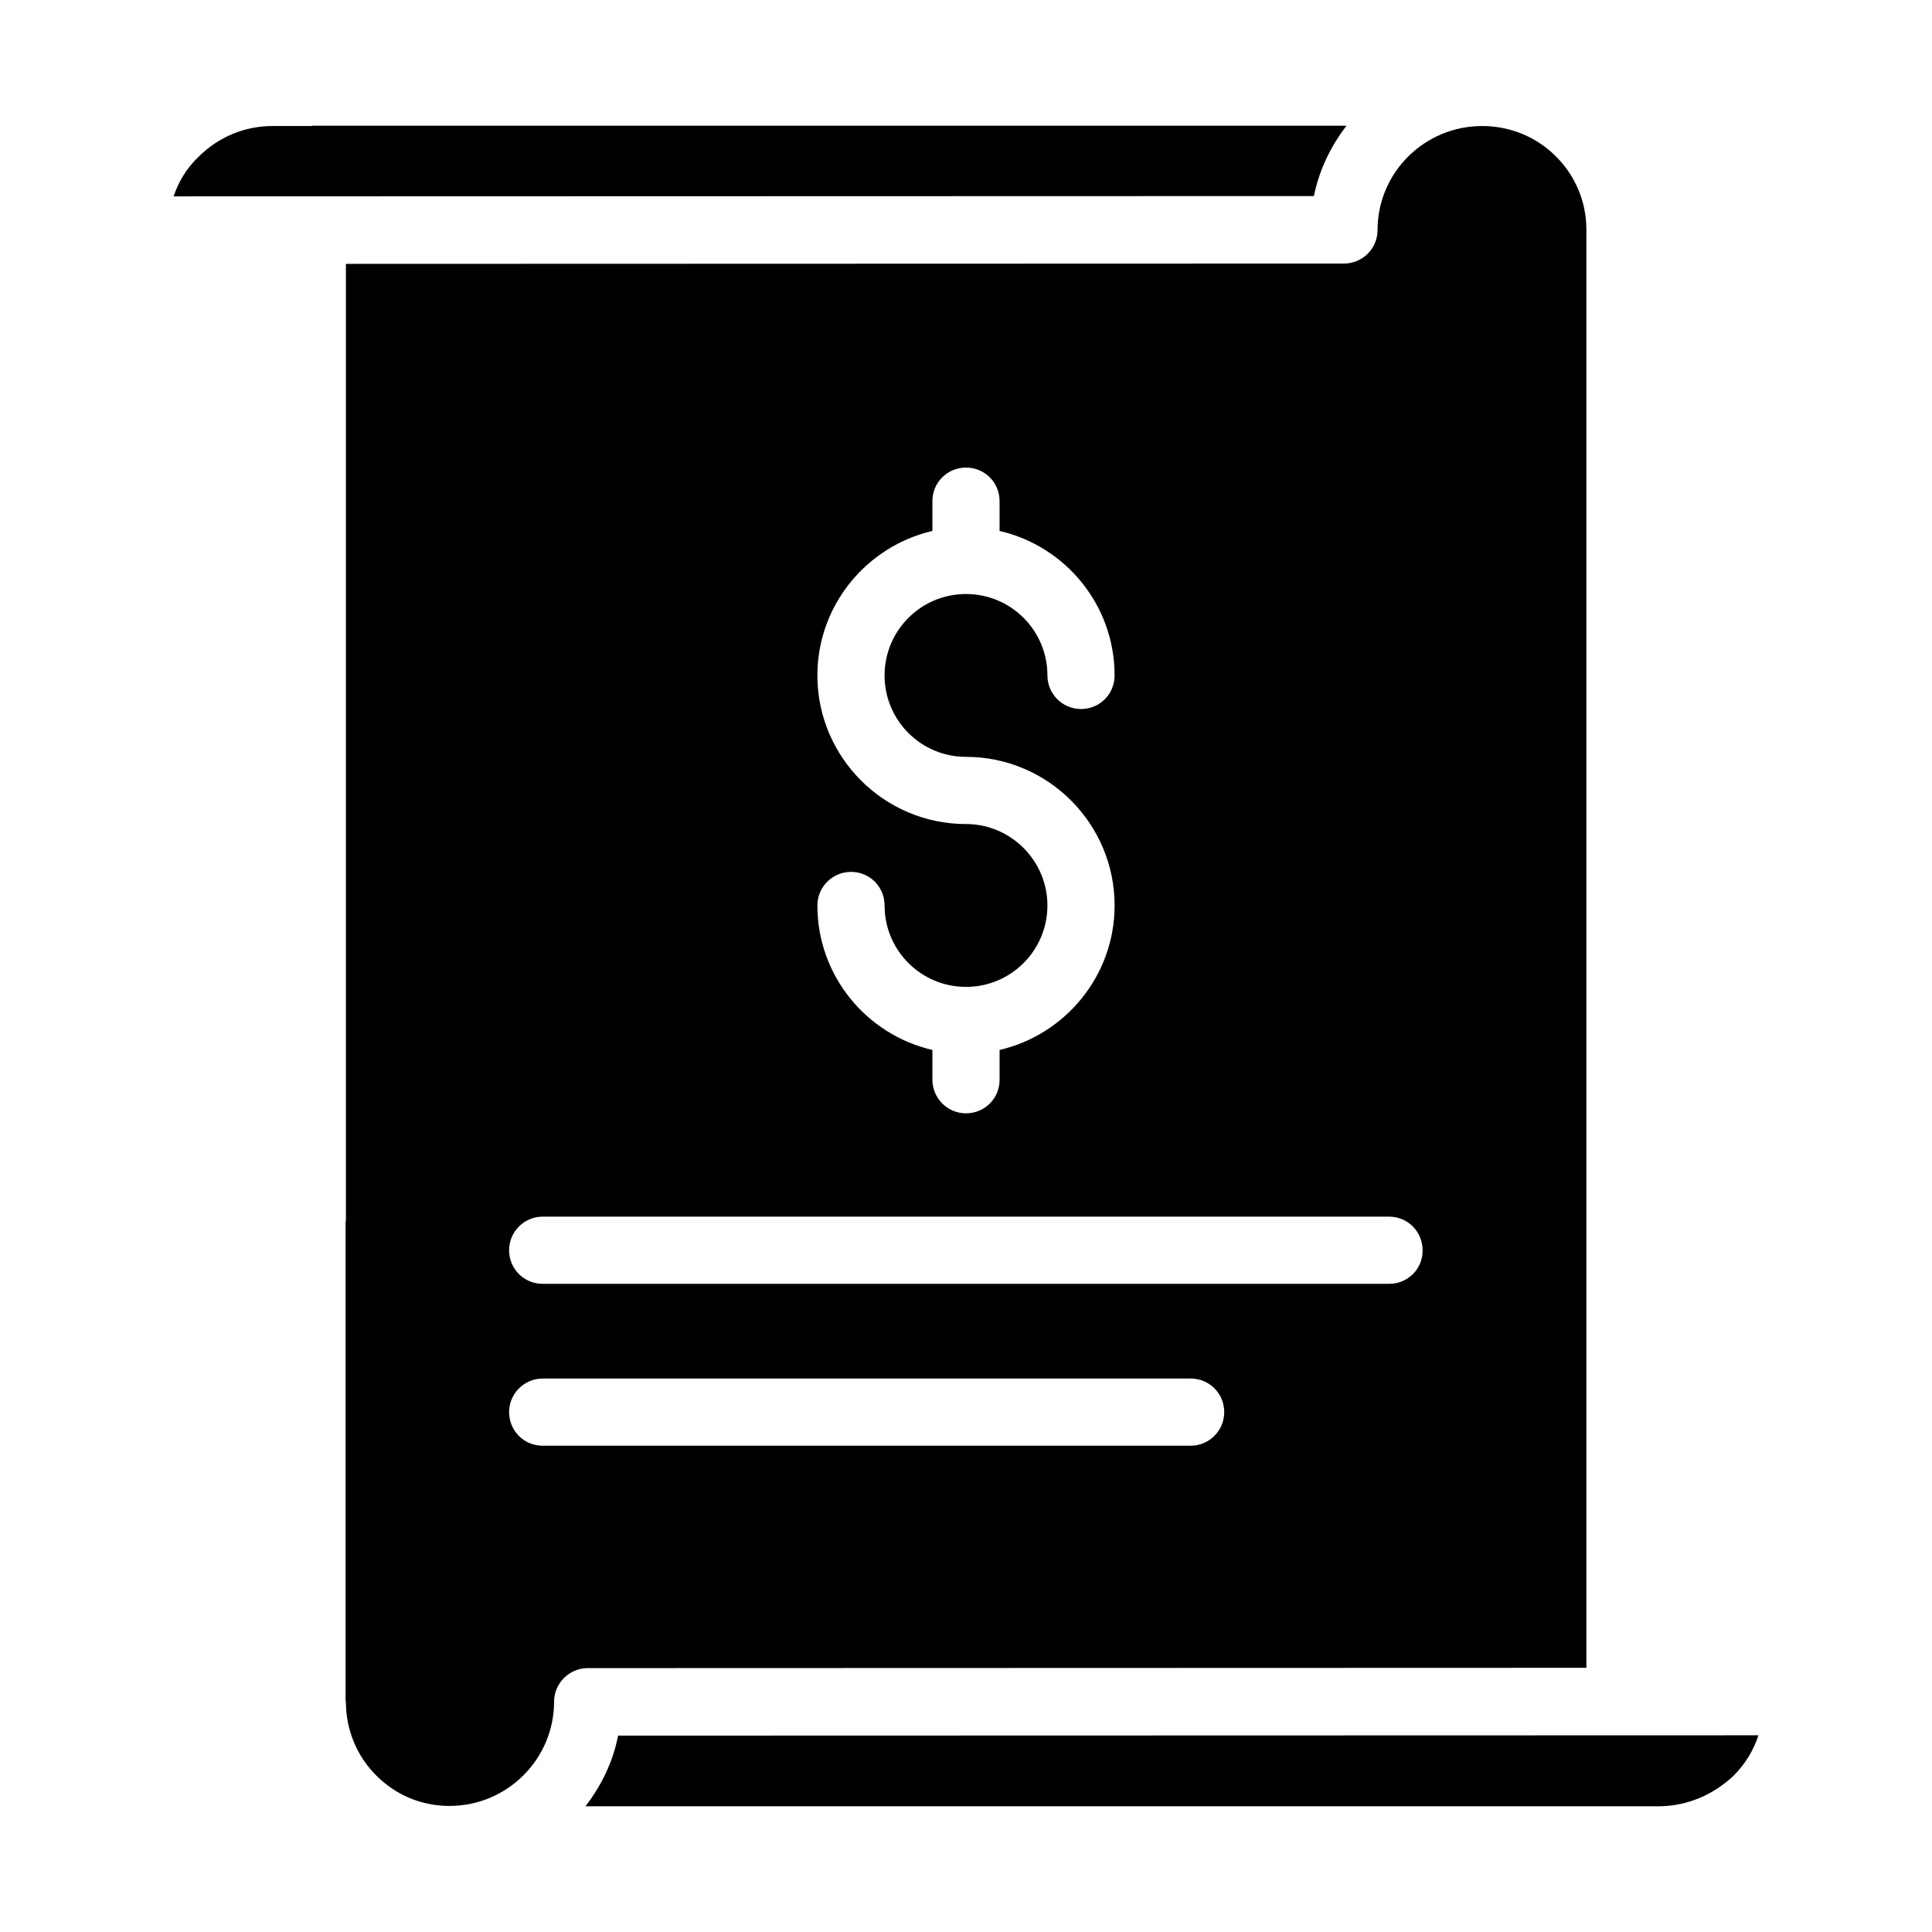 <?xml version="1.0" encoding="UTF-8"?>
<!-- Uploaded to: SVG Repo, www.svgrepo.com, Generator: SVG Repo Mixer Tools -->
<svg fill="#000000" width="800px" height="800px" version="1.1" viewBox="144 144 512 512" xmlns="http://www.w3.org/2000/svg">
 <g>
  <path d="m226.69 177.4h-10.496c-7.305 0-14.273 2.856-19.566 8.145-3.106 2.941-5.289 6.551-6.633 10.496l302.2-0.082c1.426-6.969 4.449-13.184 8.648-18.641h-274.16z"/>
  <path d="m603.45 614.54c3.023-3.023 5.289-6.719 6.551-10.664l-302.2 0.082c-1.344 6.969-4.449 13.266-8.648 18.727h284.65c7.305-0.086 14.273-3.023 19.648-8.145z"/>
  <path d="m536.78 177.4c-15.281 0-27.711 12.344-27.711 27.543 0 4.953-4.031 8.902-8.902 8.902l-264.5 0.082v253.67c0 0.082-0.082 0.082-0.082 0.082v127.21l0.082 0.082c0 7.391 2.856 14.359 7.977 19.48 5.207 5.289 12.09 8.145 19.48 8.145 15.281 0 27.711-12.426 27.711-27.625 0-4.871 4.031-8.902 8.902-8.902l264.67-0.082v-381.13c0-7.391-2.938-14.359-8.145-19.48-5.125-5.121-12.094-7.977-19.484-7.977zm-136.78 184.98c-21.746 0-39.383-17.719-39.383-39.383 0-18.641 13.098-34.258 30.48-38.289v-7.894c0-4.953 3.945-8.902 8.902-8.902 4.953 0 8.902 3.945 8.902 8.902v7.894c17.465 4.031 30.48 19.648 30.48 38.289 0 4.953-3.945 8.902-8.902 8.902-4.953 0-8.902-4.031-8.902-8.902 0-11.922-9.656-21.578-21.578-21.578s-21.578 9.656-21.578 21.578 9.656 21.578 21.578 21.578c21.746 0 39.383 17.719 39.383 39.383 0 18.641-13.098 34.258-30.48 38.289v7.894c0 4.953-3.945 8.902-8.902 8.902-4.953 0-8.902-4.031-8.902-8.902v-7.894c-17.465-4.031-30.48-19.648-30.48-38.289 0-4.953 4.031-8.902 8.902-8.902 4.953 0 8.902 3.945 8.902 8.902 0 11.922 9.656 21.578 21.578 21.578s21.578-9.656 21.578-21.578c0-11.836-9.656-21.578-21.578-21.578zm59.531 164.75h-171.71c-4.953 0-8.902-3.945-8.902-8.902 0-4.953 4.031-8.902 8.902-8.902h171.71c4.953 0 8.902 3.945 8.902 8.902 0 4.875-3.949 8.902-8.902 8.902zm52.648-42.906h-224.36c-4.953 0-8.902-3.945-8.902-8.902 0-4.953 4.031-8.902 8.902-8.902h224.28c4.953 0 8.902 3.945 8.902 8.902 0.086 4.957-3.945 8.902-8.816 8.902z"/>
 </g>
</svg>